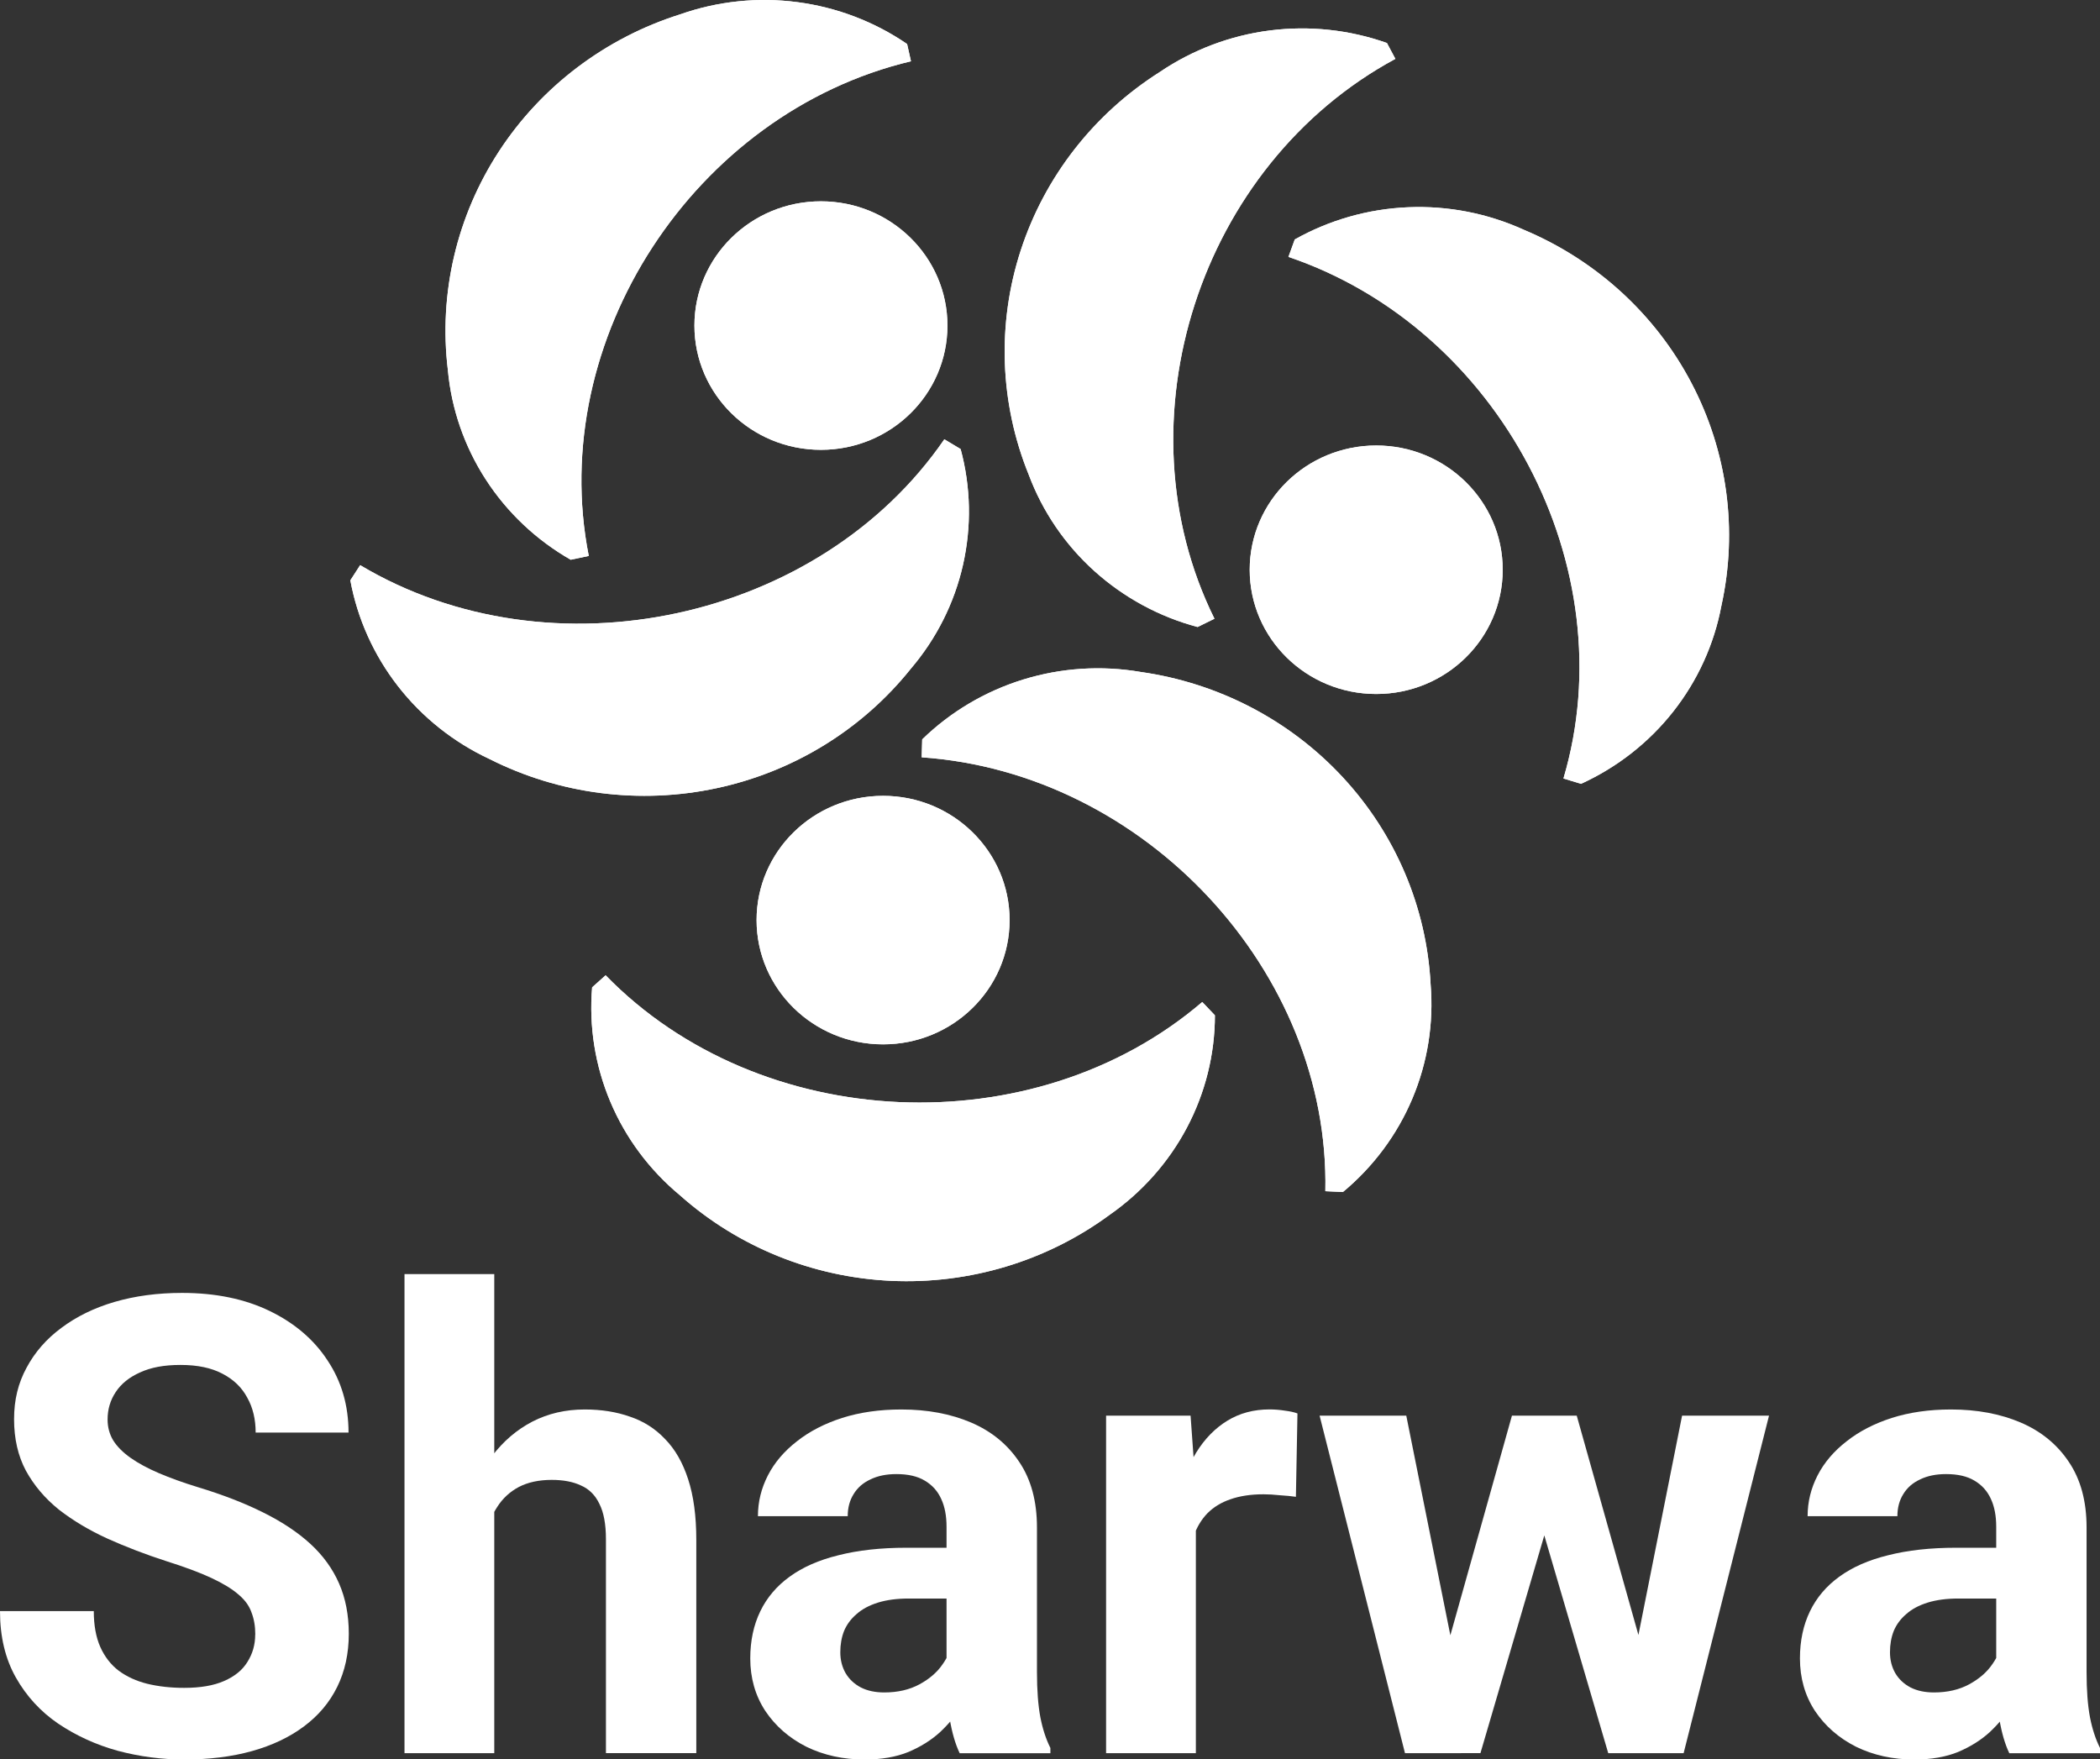<svg xmlns="http://www.w3.org/2000/svg" id="Layer_2" data-name="Layer 2" viewBox="0 0 325.36 272.58"><rect x="0" y="0" width="325.36" height="272.58" fill="#333333" stroke="none"/><defs><style>      .cls-1 {        fill: #fff;      }    </style></defs><g id="background"><g><path class="cls-1" d="M188.23,157.28c0,6.06-1.49,12.03-4.33,17.41-2.84,5.38-6.95,10.01-11.98,13.52-9.73,7.17-21.7,10.78-33.85,10.23-12.15-.56-23.73-5.25-32.74-13.27-4.72-3.92-8.41-8.88-10.77-14.48-2.36-5.6-3.33-11.68-2.82-17.72l2.09-1.87c23.93,24.57,66.4,26.44,92.44,4.14l1.96,2.06Z"></path><path class="cls-1" d="M142.88,114.55c4.39-4.27,9.75-7.45,15.65-9.27,5.9-1.82,12.15-2.22,18.23-1.17,12.03,1.71,23.08,7.47,31.27,16.3,8.19,8.83,13,20.17,13.62,32.09,.5,6.04-.47,12.11-2.83,17.71-2.36,5.6-6.05,10.56-10.76,14.47l-2.72-.13c.73-34-27.92-64.84-62.54-67.22l.08-2.78Z"></path><path class="cls-1" d="M136.82,161.8c10.83,0,19.6-8.62,19.6-19.25s-8.78-19.25-19.6-19.25-19.6,8.62-19.6,19.25,8.78,19.25,19.6,19.25Z"></path><path class="cls-1" d="M200.6,37.1c5.36-3.02,11.38-4.73,17.56-4.99,6.17-.26,12.32,.94,17.93,3.49,11.2,4.7,20.38,13.09,25.96,23.72,5.59,10.63,7.23,22.84,4.65,34.53-1.12,5.97-3.68,11.59-7.46,16.39-3.78,4.8-8.68,8.64-14.29,11.2l-2.72-.83c9.68-32.66-9.9-69.73-42.61-80.81l.98-2.7Z"></path><path class="cls-1" d="M185.54,97.14c-5.96-1.59-11.44-4.57-15.99-8.67-4.55-4.1-8.03-9.22-10.16-14.91-4.51-11.1-4.95-23.4-1.24-34.78,3.71-11.39,11.32-21.15,21.55-27.63,5.08-3.44,10.92-5.65,17.04-6.43,6.12-.78,12.34-.11,18.14,1.94l1.31,2.46c-30.34,16.37-43.2,56.08-28.03,86.74l-2.61,1.28Z"></path><path class="cls-1" d="M213.22,107.52c10.83,0,19.6-8.62,19.6-19.25s-8.78-19.25-19.6-19.25-19.6,8.62-19.6,19.25,8.78,19.25,19.6,19.25Z"></path><path class="cls-1" d="M88.42,86.72c-5.33-3.05-9.84-7.31-13.15-12.42-3.31-5.11-5.33-10.93-5.88-16.96-1.44-11.86,1.36-23.85,7.93-33.91,6.57-10.06,16.49-17.56,28.07-21.21C111.19,.18,117.42-.47,123.53,.33s11.95,3.02,17.01,6.49l.6,2.67c-33.63,8.01-56.53,43.26-49.92,76.64l-2.8,.59Z"></path><path class="cls-1" d="M148.83,69.56c1.59,5.87,1.71,12.02,.37,17.95-1.34,5.93-4.12,11.45-8.09,16.1-7.53,9.41-18.16,15.95-30.07,18.5-11.91,2.55-24.34,.96-35.19-4.51-5.57-2.6-10.44-6.47-14.19-11.29s-6.28-10.44-7.38-16.4l1.52-2.35c29.61,17.65,71.15,8.68,90.51-19.5l2.5,1.5Z"></path><path class="cls-1" d="M127.19,69.69c10.83,0,19.6-8.62,19.6-19.25s-8.78-19.25-19.6-19.25-19.6,8.62-19.6,19.25,8.78,19.25,19.6,19.25Z"></path><path class="cls-1" d="M188.23,157.28c0,6.06-1.49,12.03-4.33,17.41-2.84,5.38-6.95,10.01-11.98,13.52-9.73,7.17-21.7,10.78-33.85,10.23-12.15-.56-23.73-5.25-32.74-13.27-4.72-3.92-8.41-8.88-10.77-14.48-2.36-5.6-3.33-11.68-2.82-17.72l2.09-1.87c23.93,24.57,66.4,26.44,92.44,4.14l1.96,2.06Z"></path><path class="cls-1" d="M142.88,114.55c4.39-4.27,9.75-7.45,15.65-9.27,5.9-1.82,12.15-2.22,18.23-1.17,12.03,1.71,23.08,7.47,31.27,16.3,8.19,8.83,13,20.17,13.62,32.09,.5,6.04-.47,12.11-2.83,17.71-2.36,5.6-6.05,10.56-10.76,14.47l-2.72-.13c.73-34-27.92-64.84-62.54-67.22l.08-2.78Z"></path><path class="cls-1" d="M136.82,161.8c10.83,0,19.6-8.62,19.6-19.25s-8.78-19.25-19.6-19.25-19.6,8.62-19.6,19.25,8.78,19.25,19.6,19.25Z"></path><path class="cls-1" d="M200.6,37.1c5.36-3.02,11.38-4.73,17.56-4.99,6.17-.26,12.32,.94,17.93,3.49,11.2,4.7,20.38,13.09,25.96,23.72,5.59,10.63,7.23,22.84,4.65,34.53-1.12,5.97-3.68,11.59-7.46,16.39-3.78,4.8-8.68,8.64-14.29,11.2l-2.72-.83c9.68-32.66-9.9-69.73-42.61-80.81l.98-2.7Z"></path><path class="cls-1" d="M185.54,97.14c-5.96-1.59-11.44-4.57-15.99-8.67-4.55-4.1-8.03-9.22-10.16-14.91-4.51-11.1-4.95-23.4-1.24-34.78,3.71-11.39,11.32-21.15,21.55-27.63,5.08-3.44,10.92-5.65,17.04-6.43,6.12-.78,12.34-.11,18.14,1.94l1.31,2.46c-30.34,16.37-43.2,56.08-28.03,86.74l-2.61,1.28Z"></path><path class="cls-1" d="M213.22,107.52c10.83,0,19.6-8.62,19.6-19.25s-8.78-19.25-19.6-19.25-19.6,8.62-19.6,19.25,8.78,19.25,19.6,19.25Z"></path><path class="cls-1" d="M88.42,86.72c-5.33-3.05-9.84-7.31-13.15-12.42-3.31-5.11-5.33-10.93-5.88-16.96-1.44-11.86,1.36-23.85,7.93-33.91,6.57-10.06,16.49-17.56,28.07-21.21C111.19,.18,117.42-.47,123.53,.33s11.95,3.02,17.01,6.49l.6,2.67c-33.63,8.01-56.53,43.26-49.92,76.64l-2.8,.59Z"></path><path class="cls-1" d="M148.83,69.56c1.59,5.87,1.71,12.02,.37,17.95-1.34,5.93-4.12,11.45-8.09,16.1-7.53,9.41-18.16,15.95-30.07,18.5-11.91,2.55-24.34,.96-35.19-4.51-5.57-2.6-10.44-6.47-14.19-11.29s-6.28-10.44-7.38-16.4l1.52-2.35c29.61,17.65,71.15,8.68,90.51-19.5l2.5,1.5Z"></path><path class="cls-1" d="M127.19,69.69c10.83,0,19.6-8.62,19.6-19.25s-8.78-19.25-19.6-19.25-19.6,8.62-19.6,19.25,8.78,19.25,19.6,19.25Z"></path><path class="cls-1" d="M39.55,253.21c0-1.26-.19-2.38-.58-3.38-.35-1.03-1.03-1.96-2.03-2.8-1-.87-2.4-1.72-4.2-2.56-1.8-.84-4.14-1.71-7-2.61-3.19-1.03-6.21-2.19-9.08-3.48-2.83-1.29-5.34-2.79-7.53-4.49-2.16-1.74-3.86-3.75-5.12-6.04-1.22-2.29-1.83-4.95-1.83-7.97s.64-5.59,1.93-7.97c1.29-2.42,3.09-4.48,5.41-6.19,2.32-1.74,5.05-3.08,8.21-4.01,3.19-.93,6.68-1.4,10.48-1.4,5.18,0,9.71,.93,13.57,2.8,3.86,1.87,6.86,4.43,8.98,7.68,2.16,3.25,3.24,6.97,3.24,11.16h-14.39c0-2.06-.43-3.87-1.3-5.41-.84-1.58-2.12-2.82-3.86-3.72-1.71-.9-3.86-1.35-6.47-1.35s-4.6,.39-6.28,1.16c-1.67,.74-2.93,1.76-3.77,3.04-.84,1.26-1.26,2.67-1.26,4.25,0,1.19,.29,2.27,.87,3.24,.61,.97,1.51,1.87,2.7,2.71,1.19,.84,2.66,1.63,4.39,2.37,1.74,.74,3.75,1.47,6.04,2.17,3.83,1.16,7.19,2.46,10.09,3.91,2.93,1.45,5.38,3.08,7.34,4.88,1.96,1.8,3.44,3.85,4.44,6.14,1,2.29,1.5,4.88,1.5,7.78,0,3.06-.6,5.8-1.79,8.22-1.19,2.42-2.91,4.46-5.17,6.14-2.25,1.68-4.94,2.95-8.06,3.82-3.12,.87-6.62,1.3-10.48,1.3-3.48,0-6.91-.45-10.29-1.35-3.38-.93-6.45-2.34-9.22-4.2-2.74-1.87-4.93-4.25-6.57-7.15-1.64-2.9-2.46-6.33-2.46-10.29H14.53c0,2.19,.34,4.04,1.01,5.56,.68,1.51,1.63,2.74,2.85,3.67,1.26,.93,2.74,1.61,4.44,2.03,1.74,.42,3.64,.63,5.7,.63,2.51,0,4.57-.35,6.18-1.06,1.64-.71,2.85-1.69,3.62-2.95,.8-1.26,1.21-2.67,1.21-4.25Z"></path><path class="cls-1" d="M76.58,197.39v74.23h-13.91v-74.23h13.91Zm-1.98,46.25h-3.81c.03-3.64,.52-6.99,1.45-10.05,.93-3.09,2.27-5.77,4.01-8.02,1.74-2.29,3.81-4.06,6.23-5.32,2.45-1.26,5.15-1.88,8.11-1.88,2.58,0,4.91,.37,7,1.11,2.13,.71,3.94,1.87,5.46,3.48,1.55,1.58,2.74,3.66,3.57,6.23,.84,2.58,1.26,5.7,1.26,9.37v33.05h-14v-33.15c0-2.32-.34-4.14-1.01-5.46-.64-1.35-1.59-2.3-2.85-2.85-1.22-.58-2.74-.87-4.54-.87-2,0-3.7,.37-5.12,1.11-1.38,.74-2.49,1.77-3.33,3.09-.84,1.29-1.45,2.8-1.83,4.54-.39,1.74-.58,3.61-.58,5.61Z"></path><path class="cls-1" d="M146.65,259.83v-23.29c0-1.68-.27-3.11-.82-4.3-.55-1.22-1.4-2.17-2.56-2.85-1.13-.68-2.59-1.01-4.39-1.01-1.55,0-2.88,.27-4.01,.82-1.13,.52-2,1.27-2.61,2.27-.61,.97-.92,2.11-.92,3.43h-13.91c0-2.22,.52-4.33,1.55-6.33,1.03-2,2.53-3.75,4.49-5.27,1.96-1.55,4.3-2.75,7-3.62,2.74-.87,5.79-1.31,9.18-1.31,4.06,0,7.66,.68,10.82,2.03,3.15,1.35,5.63,3.38,7.44,6.09,1.83,2.71,2.75,6.09,2.75,10.15v22.37c0,2.87,.18,5.22,.53,7.06,.35,1.8,.87,3.38,1.55,4.74v.82h-14.05c-.68-1.42-1.19-3.19-1.55-5.32-.32-2.16-.48-4.32-.48-6.48Zm1.83-20.05l.1,7.88h-7.77c-1.83,0-3.43,.21-4.78,.63-1.35,.42-2.46,1.01-3.33,1.79-.87,.74-1.51,1.61-1.93,2.61-.39,1-.58,2.09-.58,3.29s.27,2.27,.82,3.24c.55,.93,1.34,1.68,2.37,2.22,1.03,.52,2.24,.77,3.62,.77,2.09,0,3.91-.42,5.46-1.26,1.55-.84,2.74-1.87,3.57-3.09,.87-1.22,1.32-2.38,1.35-3.48l3.67,5.9c-.51,1.32-1.22,2.69-2.12,4.11-.87,1.42-1.98,2.75-3.33,4.01-1.35,1.22-2.98,2.24-4.88,3.04-1.9,.77-4.15,1.16-6.76,1.16-3.32,0-6.33-.66-9.03-1.98-2.67-1.35-4.8-3.21-6.37-5.56-1.55-2.38-2.32-5.09-2.32-8.12,0-2.74,.52-5.17,1.55-7.3s2.54-3.91,4.54-5.36c2.03-1.48,4.55-2.59,7.58-3.33,3.03-.77,6.53-1.16,10.53-1.16h8.06Z"></path><path class="cls-1" d="M185.28,230.74v40.88h-13.91v-52.29h13.09l.82,11.4Zm15.74-11.74l-.24,12.9c-.68-.1-1.5-.18-2.46-.24-.93-.1-1.79-.15-2.56-.15-1.96,0-3.67,.26-5.12,.77-1.42,.48-2.61,1.21-3.57,2.17-.93,.97-1.64,2.14-2.12,3.53-.45,1.39-.71,2.96-.77,4.74l-2.8-.87c0-3.38,.34-6.49,1.01-9.33,.68-2.87,1.66-5.36,2.95-7.49,1.32-2.13,2.93-3.77,4.83-4.93,1.9-1.16,4.07-1.74,6.52-1.74,.77,0,1.56,.06,2.37,.19,.8,.1,1.46,.24,1.98,.44Z"></path><path class="cls-1" d="M223.38,258.09l10.87-38.76h8.84l-2.85,15.22-10.87,37.06h-7.39l1.4-13.53Zm-5.5-38.76l7.77,38.71,.72,13.58h-8.69l-13.23-52.29h13.42Zm35.15,38.08l7.58-38.08h13.47l-13.23,52.29h-8.64l.82-14.21Zm-8.74-38.08l10.82,38.47,1.5,13.82h-7.44l-10.87-37.02-2.75-15.27h8.74Z"></path><path class="cls-1" d="M309.28,259.83v-23.29c0-1.68-.27-3.11-.82-4.3-.55-1.22-1.4-2.17-2.56-2.85-1.13-.68-2.59-1.01-4.39-1.01-1.55,0-2.88,.27-4.01,.82-1.13,.52-2,1.27-2.61,2.27-.61,.97-.92,2.11-.92,3.43h-13.91c0-2.22,.52-4.33,1.55-6.33s2.53-3.75,4.49-5.27c1.96-1.55,4.3-2.75,7-3.62,2.74-.87,5.79-1.31,9.17-1.31,4.06,0,7.66,.68,10.82,2.03,3.15,1.35,5.63,3.38,7.44,6.09,1.83,2.71,2.75,6.09,2.75,10.15v22.37c0,2.87,.18,5.22,.53,7.06,.35,1.8,.87,3.38,1.55,4.74v.82h-14.05c-.68-1.42-1.19-3.19-1.55-5.32-.32-2.16-.48-4.32-.48-6.48Zm1.83-20.05l.1,7.88h-7.77c-1.84,0-3.43,.21-4.78,.63-1.35,.42-2.46,1.01-3.33,1.79-.87,.74-1.51,1.61-1.93,2.61-.39,1-.58,2.09-.58,3.29s.27,2.27,.82,3.24c.55,.93,1.34,1.68,2.37,2.22,1.03,.52,2.24,.77,3.62,.77,2.09,0,3.91-.42,5.46-1.26,1.54-.84,2.74-1.87,3.57-3.09,.87-1.22,1.32-2.38,1.35-3.48l3.67,5.9c-.51,1.32-1.22,2.69-2.12,4.11-.87,1.42-1.98,2.75-3.33,4.01-1.35,1.22-2.98,2.24-4.88,3.04-1.9,.77-4.15,1.16-6.76,1.16-3.32,0-6.33-.66-9.03-1.98-2.67-1.35-4.8-3.21-6.37-5.56-1.55-2.38-2.32-5.09-2.32-8.12,0-2.74,.52-5.17,1.55-7.3,1.03-2.13,2.54-3.91,4.54-5.36,2.03-1.48,4.55-2.59,7.58-3.33,3.03-.77,6.53-1.16,10.53-1.16h8.06Z"></path></g></g></svg>
